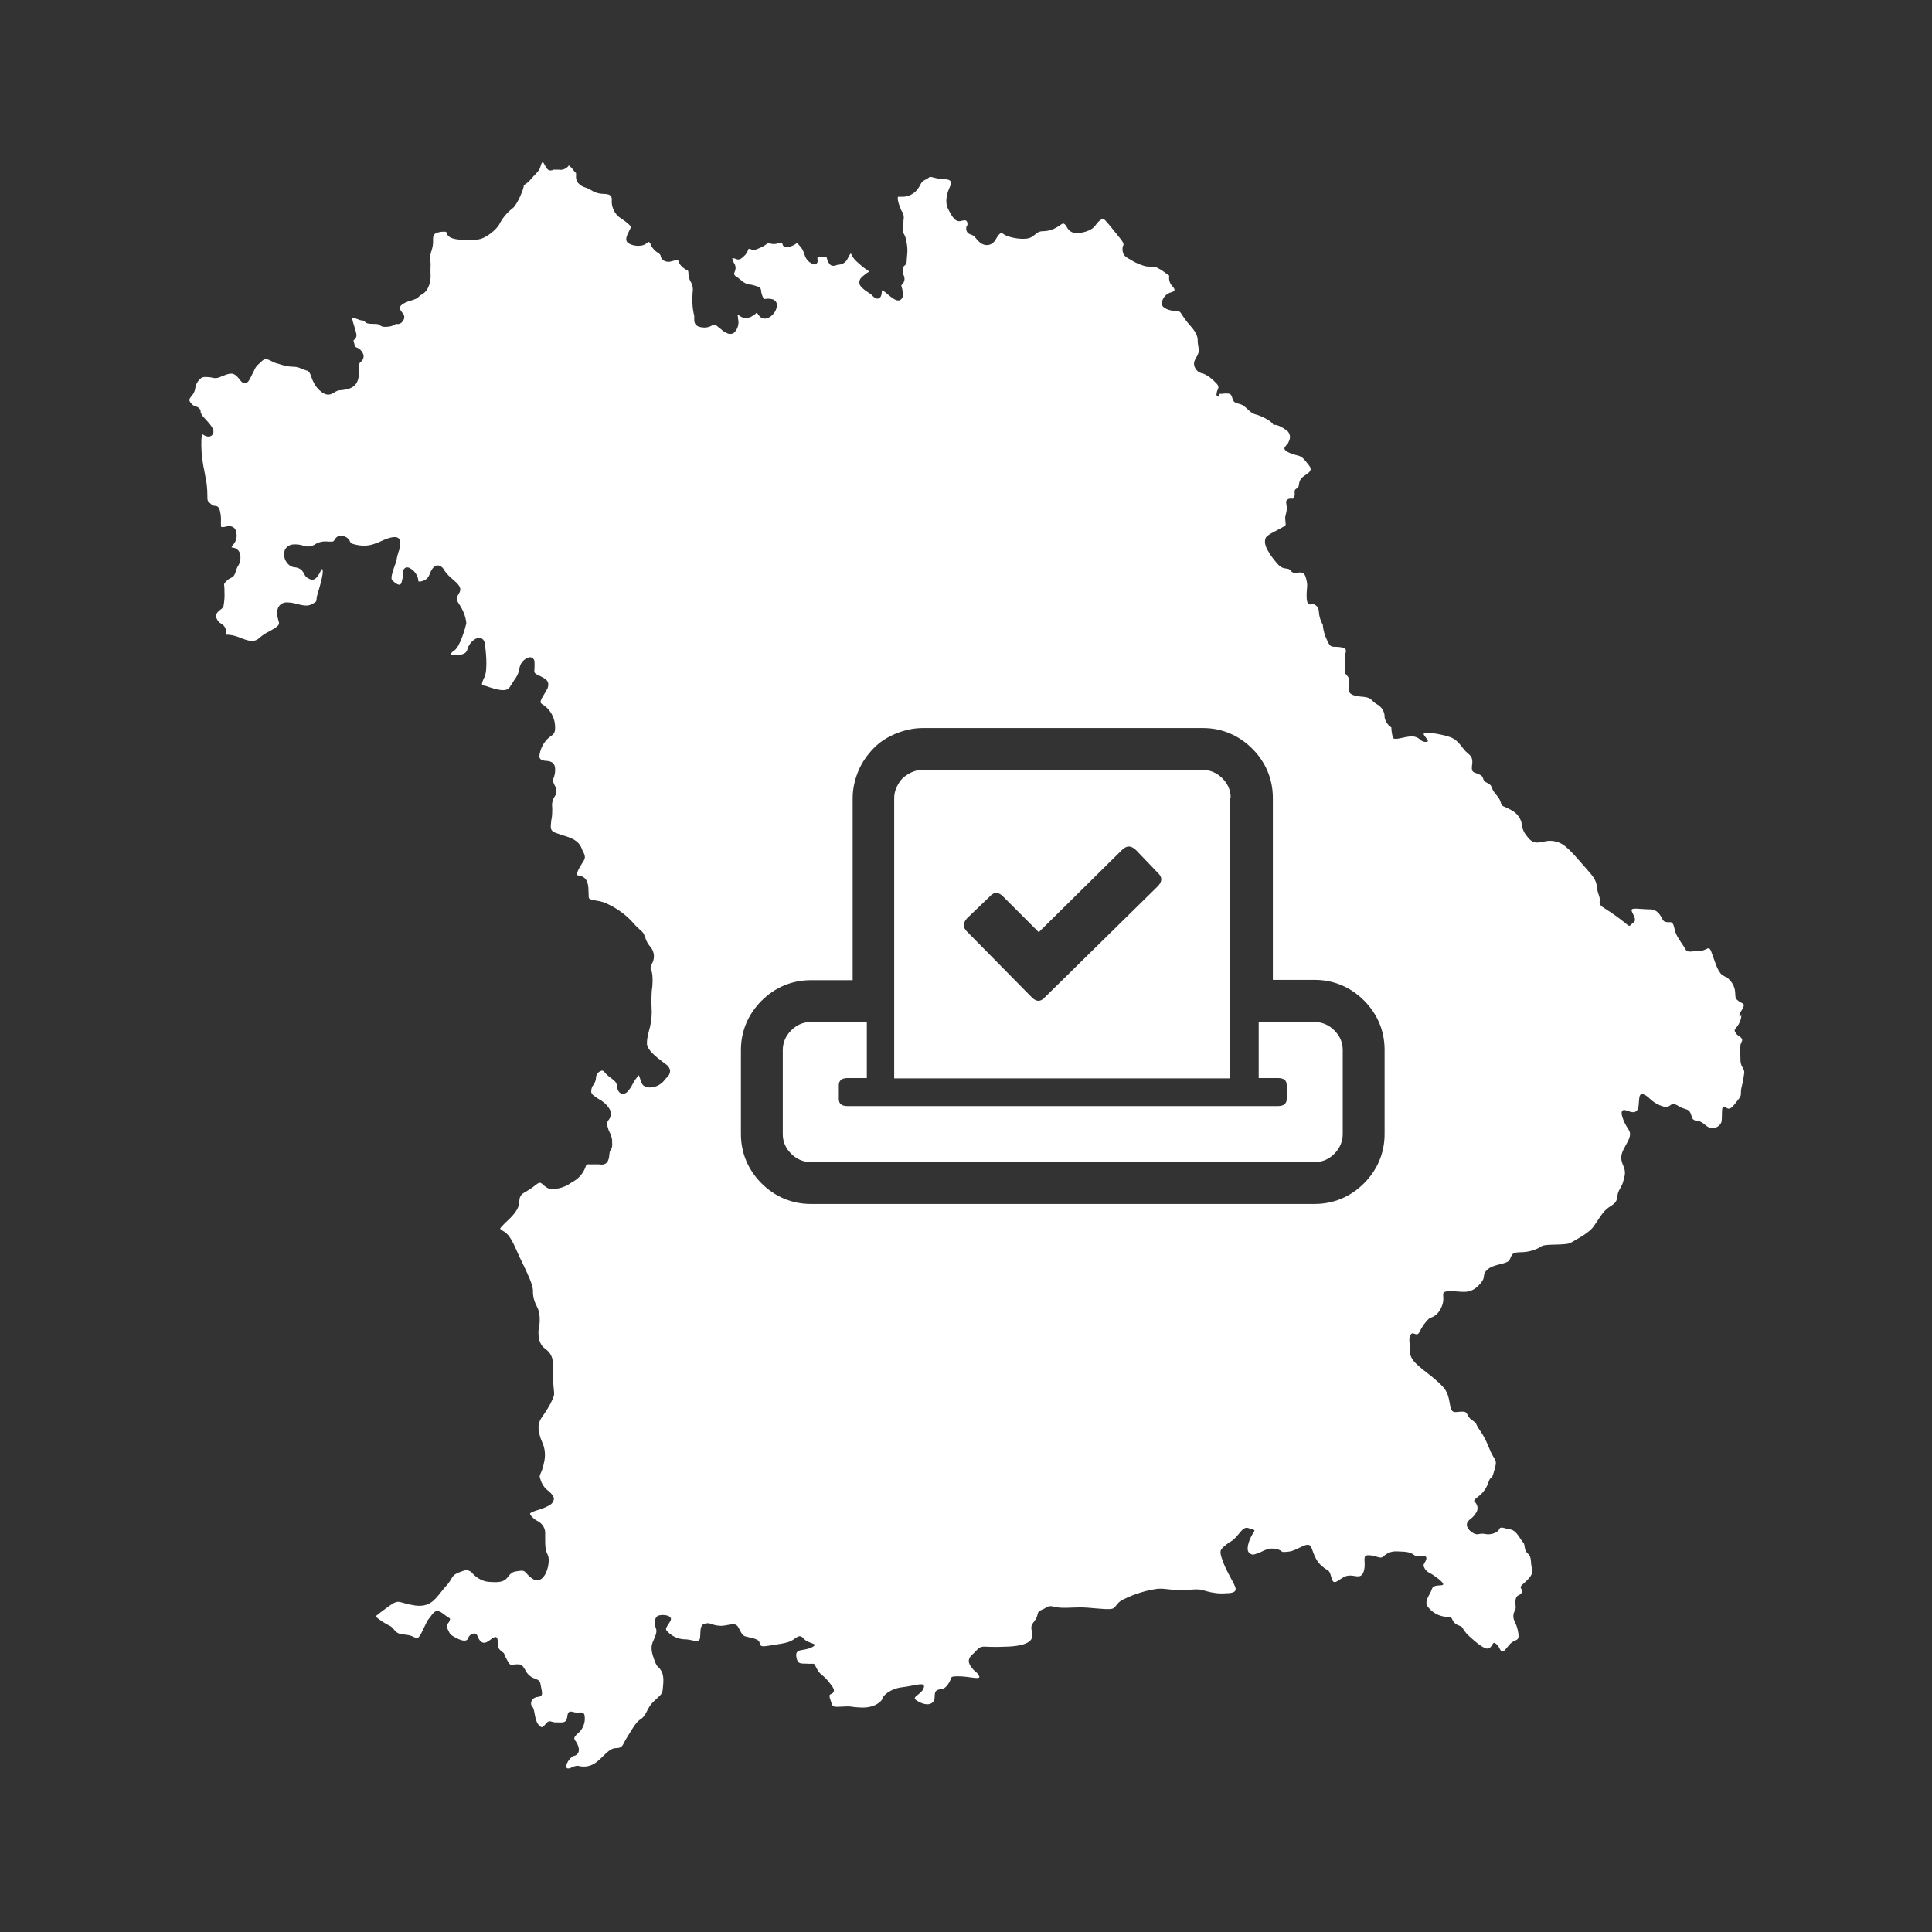 <?xml version="1.0" encoding="UTF-8"?>
<svg xmlns="http://www.w3.org/2000/svg" id="a" viewBox="0 0 60 60">
  <rect x="0" y="0" width="60" height="60" fill="#333333" stroke="none"/>
  <defs>
    <style>.b{fill:#fff;}</style>
  </defs>
  <path class="b" d="m38.22,24.78c0-.24-.09-.44-.26-.61s-.38-.26-.61-.26h-8.7c-.11,0-.22.02-.33.07-.11.05-.2.11-.29.19-.08.08-.14.18-.19.29-.05.11-.07.22-.07.33v8.7h10.43v-8.7Zm-2.26,2.74l-3.51,3.45c-.06.07-.13.11-.2.11s-.14-.04-.21-.11l-2.01-2.04c-.13-.13-.13-.26,0-.41l.71-.68c.06-.07.13-.11.2-.11s.14.04.21.11l1.11,1.11,2.58-2.55c.07-.07.14-.11.22-.11s.14.04.22.11l.68.71c.14.13.14.26,0,.41Z"></path>
  <path class="b" d="m40.83,31.74h-1.74v1.74h.6c.18,0,.27.07.27.22v.43c0,.14-.09.22-.27.22h-13.37c-.18,0-.27-.07-.27-.22v-.43c0-.14.09-.22.27-.22h.6v-1.74h-1.74c-.24,0-.44.09-.61.26-.17.17-.26.38-.26.61v2.61c0,.24.09.44.26.61.17.17.38.26.61.26h15.65c.24,0,.44-.09.61-.26.17-.17.26-.38.26-.61v-2.61c0-.24-.09-.44-.26-.61-.17-.17-.38-.26-.61-.26Z"></path>
  <path class="b" d="m54.02,31.57c0-.15.01-.08.1-.25.09-.17,0-.14-.11-.22-.11-.09-.11-.07-.12-.23,0-.15-.05-.3-.16-.42-.12-.14-.09-.07-.24-.17s-.24-.45-.3-.6-.07-.29-.21-.2c-.1.05-.22.07-.33.06-.09,0-.25.05-.3-.05-.05-.1-.21-.3-.29-.47s-.06-.38-.19-.38-.19,0-.24-.09-.14-.32-.41-.31c-.27,0-.58-.07-.55.04s.18.29.06.37-.09.17-.25.02c-.2-.16-.41-.31-.63-.45-.11-.07-.19-.11-.17-.24.02-.13-.06-.2-.08-.4-.02-.2-.08-.32-.29-.55-.2-.22-.53-.64-.77-.8-.18-.11-.39-.15-.6-.09-.16.02-.32.1-.51-.16-.11-.12-.17-.28-.18-.44-.05-.18-.18-.32-.35-.4-.23-.13-.25-.07-.29-.21-.04-.14-.1-.19-.2-.32-.11-.14-.05-.22-.23-.3s-.06-.17-.22-.25-.24-.05-.25-.19.09-.31-.12-.47c-.2-.16-.27-.41-.56-.51-.29-.1-.89-.2-.81-.07s.21.23.04.22-.16-.16-.4-.17-.58.16-.61.02c-.02-.1-.04-.2-.04-.3-.11-.07-.18-.18-.21-.31.01-.17-.09-.33-.24-.41-.19-.11-.14-.2-.42-.23-.29-.02-.45-.07-.45-.22s.05-.31-.04-.42-.09-.08-.08-.22c.01-.12.01-.25,0-.37-.02-.12.14-.27-.13-.31-.26-.04-.3.05-.41-.18l-.07-.16c-.04-.11-.07-.23-.08-.36-.07-.12-.11-.25-.12-.39,0-.12-.07-.23-.19-.25-.04,0-.18.09-.19-.2-.01-.3.04-.34,0-.52s-.07-.24-.17-.26-.23.07-.33-.06-.22.03-.44-.25c-.09-.1-.17-.21-.24-.33-.12-.18-.14-.34-.09-.44s.36-.23.49-.31c.13-.08.14-.04.12-.2-.01-.16-.02-.07.03-.29.05-.22-.07-.32.04-.39s.18.04.21-.09-.04-.19.07-.25.03-.17.14-.31c.12-.14.41-.2.24-.41-.17-.21-.2-.27-.37-.31-.17-.04-.45-.14-.38-.25s.09-.08.13-.19c.07-.13.02-.29-.11-.36-.17-.12-.31-.16-.35-.14s.02-.01-.16-.14c-.14-.09-.29-.16-.45-.2-.17-.06-.27-.25-.42-.3-.15-.05-.22-.04-.26-.17s-.05-.17-.19-.17c-.04,0-.09,0-.14.01h-.08s-.02.06-.03.09c-.05-.02-.08-.05-.05-.11,0-.01,0-.03,0-.04.04-.12.1-.16-.04-.29-.11-.12-.24-.22-.39-.28-.16-.02-.28-.16-.28-.32.02-.18.19-.25.14-.49-.05-.24.01-.27-.09-.45s-.18-.22-.33-.43c-.15-.2-.12-.25-.27-.25s-.45-.07-.45-.23c.01-.14.09-.26.21-.32.08-.05.27-.04.14-.2-.09-.08-.14-.21-.12-.33v-.02c-.12-.09-.24-.18-.38-.25-.05-.02-.11-.03-.17-.03-.06,0-.12,0-.18-.01-.15-.04-.3-.1-.43-.18l-.03-.02c-.17-.09-.25-.14-.26-.32,0-.04,0-.08.02-.12.02-.04.03-.08-.12-.26-.1-.12-.16-.2-.21-.26-.07-.09-.12-.15-.21-.25-.02-.02-.03-.03-.05-.05h0c-.1-.03-.19.08-.28.2-.11.16-.43.24-.61.23-.12-.01-.22-.09-.27-.19-.02-.03-.04-.07-.07-.09-.04-.03-.05-.03-.15.04-.02.01-.04.03-.06.04-.14.09-.3.14-.47.14-.09,0-.17.04-.23.1-.04.03-.08.06-.13.09-.17.1-.69.03-.87-.11-.03-.03-.05-.02-.06-.02-.06.01-.13.13-.17.2-.05.09-.14.16-.24.17-.1.01-.2-.03-.27-.1-.04-.04-.08-.08-.12-.13-.03-.05-.09-.08-.15-.1-.1-.03-.15-.12-.13-.22,0-.01,0-.03.02-.04.02-.04.02-.07.01-.11-.02-.06-.04-.09-.19-.05-.18.05-.27-.12-.38-.32l-.02-.04c-.14-.26,0-.59.04-.68.01-.03.03-.06.05-.09,0-.01,0-.03-.01-.05v-.03c-.03-.07-.09-.08-.26-.09-.09,0-.17-.02-.25-.04-.14-.04-.15-.03-.18,0-.04.03-.07.05-.12.07-.06.03-.11.08-.14.15-.04.08-.09.15-.15.21-.12.11-.28.17-.44.16-.03,0-.07,0-.1,0-.02.02-.02.16.11.44.06.08.08.18.06.28,0,.08-.01.15-.01.23,0,.17,0,.19.02.2.04.07.07.16.08.24.03.14.04.29.02.44,0,.04-.01.09-.01.13,0,.1-.02.14-.07.18-.01,0-.03.02-.05.09-.01.07,0,.13.02.2.05.09.04.21-.04.29-.04.03-.03.04-.01.11.02.07.03.15.03.23,0,.06-.03.12-.09.15-.11.05-.25-.07-.43-.22l-.02-.02s-.07-.05-.1-.07c-.01.03-.02.07-.02.1,0,.05-.03.14-.1.16-.07.02-.13-.03-.18-.08-.02-.02-.03-.03-.05-.05-.03-.02-.06-.04-.09-.06-.08-.05-.16-.11-.22-.18-.04-.04-.06-.1-.05-.16.01-.11.13-.18.23-.26l.05-.03s.01-.01.02-.02c0,0-.06-.05-.1-.07-.04-.03-.09-.07-.13-.1-.04-.04-.07-.06-.1-.09-.09-.07-.17-.16-.22-.27,0-.01-.01-.02-.02-.03-.04.05-.07.11-.1.17-.05.11-.16.17-.27.18-.03,0-.06.01-.09.02-.05.02-.1.02-.15,0-.07-.05-.12-.14-.13-.23,0,0,0-.01-.02-.02-.08-.03-.17-.03-.25,0-.02,0-.03,0-.02.08.01.05,0,.1-.05.13-.05.03-.11,0-.17-.04-.1-.06-.16-.16-.19-.27-.03-.09-.07-.18-.14-.25-.07-.08-.09-.09-.1-.09,0,0,0,.01-.02.02-.06.04-.12.07-.19.09-.1.02-.2.04-.23-.08,0-.01,0-.02-.03-.03-.03-.02-.06-.02-.09,0-.07.03-.16.04-.23.02-.09-.02-.09-.02-.13,0-.06.05-.13.09-.2.12-.18.08-.23.1-.3.05-.01,0-.03-.02-.05-.01,0,0-.02,0-.03,0,0,0,0,.01,0,.02-.03.08-.07.15-.13.2-.11.11-.17.13-.26.09-.02-.01-.05-.02-.08-.02-.01,0-.02,0-.03,0,.01.05.03.09.05.14.06.08.07.18.03.27l-.02.06s-.01.05.05.09c.05.03.1.07.15.11.08.08.19.14.31.15.04,0,.08.02.13.03.13.04.19.05.2.17,0,.05.02.11.04.16.04.1.05.09.12.08.07-.01.14,0,.21.02.07.03.12.1.12.18-.01.15-.1.29-.23.37-.21.11-.3,0-.38-.12,0,0,0-.01-.01-.02-.02.01-.04.02-.05.04-.04.03-.08.06-.12.08-.12.07-.28.06-.38-.03-.02,0-.03-.02-.05-.03,0,.03,0,.06.01.09,0,.03,0,.06.01.09.02.14-.03.28-.13.38-.03.03-.08.04-.12.04-.02,0-.05,0-.07-.01-.08-.03-.15-.07-.21-.13-.05-.04-.1-.08-.15-.12-.04-.04-.1-.04-.14,0-.09.05-.18.07-.28.06-.24-.02-.27-.13-.27-.26,0-.03,0-.06,0-.1-.06-.24-.07-.49-.05-.73.02-.11,0-.23-.06-.33-.04-.07-.07-.16-.07-.24,0-.04,0-.08-.02-.11,0,0,0,0-.01,0-.06-.03-.12-.07-.17-.12-.06-.05-.1-.12-.12-.2,0,0-.02,0-.04,0-.05,0-.1.02-.15.03-.08.03-.16.03-.24-.01-.06-.03-.1-.08-.11-.14,0-.04-.04-.08-.07-.1-.11-.06-.2-.16-.25-.28v-.02s-.05-.05-.05-.05c-.03.02-.07.04-.09.06-.12.1-.43.08-.56-.03-.11-.09-.02-.25.04-.37.02-.04.04-.08.06-.13-.08-.09-.18-.17-.29-.24-.04-.03-.08-.06-.11-.08-.14-.13-.22-.33-.2-.52,0-.14-.07-.17-.26-.18-.15,0-.29-.05-.41-.13-.05-.03-.1-.05-.16-.07-.08-.02-.15-.07-.21-.13-.06-.07-.08-.15-.07-.24,0-.04,0-.06,0-.07-.03-.03-.05-.06-.08-.09-.04-.06-.09-.11-.14-.15,0,0,0,0-.01,0,0,0,0,.01-.01.02-.07.08-.18.13-.29.11-.09,0-.15,0-.17,0-.02.01-.04.02-.06.02-.11.03-.17-.08-.21-.16-.02-.04-.04-.07-.07-.11-.03.05-.05.09-.06.14-.01.03-.02.06-.03.08-.03.06-.08.12-.13.17-.03.03-.07.07-.12.13-.07.08-.15.16-.24.21h0c0,.11-.2.59-.34.71-.16.12-.3.28-.4.46-.09.21-.41.44-.6.5-.15.04-.3.05-.45.03h-.03s-.04,0-.07,0c-.21-.01-.41-.04-.48-.15-.01-.02-.02-.04-.03-.07,0-.01-.01-.02-.02-.03,0,0-.03-.01-.16,0-.22.04-.25.09-.24.3,0,.1-.02.2-.05.29-.03.08-.04.16-.04.25.01.09.02.17.01.26,0,.06,0,.12,0,.18.02.2-.03.53-.26.66-.04.02-.07.04-.1.07-.04.05-.07.07-.23.12-.26.07-.36.17-.36.22,0,.07.03.11.09.18.06.07.06.17,0,.24-.04.07-.12.11-.2.09,0,0-.02,0-.03.01-.09.06-.19.08-.29.08-.08.01-.15-.01-.21-.06-.01-.01-.03-.03-.17-.03-.19,0-.24-.02-.28-.07-.01-.01-.02-.03-.09-.04-.05,0-.1-.02-.14-.04-.05-.02-.1-.03-.16-.04,0,.01,0,.02,0,.04.02.1.05.18.07.25.03.1.05.17.06.23.01.06-.02.13-.07.16,0,0-.01.01-.02.02,0,0,0,.02,0,.02.01.04.02.08.03.11,0,.06.01.07.06.09.11.04.19.13.22.24.01.08-.02.16-.09.21-.05.03-.05.11-.05.24,0,.09,0,.18-.02.26-.06.31-.32.36-.56.38-.07,0-.13.03-.19.07-.13.08-.25.12-.46-.07-.12-.11-.2-.26-.25-.41-.04-.12-.07-.18-.14-.2-.07-.02-.13-.04-.19-.07-.07-.03-.15-.05-.23-.05-.16,0-.31-.04-.46-.09-.04-.01-.08-.02-.1-.03-.04-.01-.08-.03-.11-.05-.12-.06-.2-.1-.29-.02-.06.06-.1.09-.12.11-.06.05-.11.12-.14.2-.03.05-.05.1-.07.14-.07.14-.11.23-.19.25-.04,0-.07,0-.1-.02-.04-.03-.07-.07-.1-.11-.05-.06-.1-.12-.17-.15-.11-.06-.35.06-.45.1-.08.03-.17.03-.26,0-.11-.01-.24-.03-.3.02-.11.08-.18.21-.19.35-.02.08-.06.16-.12.22-.06.08-.07.1-.05.15q.06.11.15.15l.06.02c.07.02.13.08.13.15,0,.04.02.11.16.25.19.2.27.33.23.43-.02.06-.07.09-.13.1-.06,0-.13-.02-.18-.06-.01,0-.03-.02-.04-.03-.03.26-.02.51.01.77.03.19.03.23.06.35l.03.17c.05.21.07.42.07.63,0,.17,0,.17.12.27l.02.02s.05.03.08.03c.1,0,.15.04.18.2.02.1.03.21.02.31,0,.11,0,.14.02.15.04,0,.08,0,.12-.01.08-.03.16-.03.24.01.06.04.09.1.1.17.03.14-.01.28-.11.39-.02.02-.03.04-.04.07,0,0,.02,0,.05.01.11.01.2.1.22.21.02.13,0,.26-.07.36-.03.05-.05.11-.07.17-.04.14-.09.17-.15.2-.05.02-.09.05-.13.09-.03.03-.06.06-.08.1,0,0,0,0,0,.02,0,.04.01.08.01.12v.07c.01.16,0,.32-.03.48-.02.04-.05.08-.09.1-.1.08-.17.15-.13.26.03.08.08.14.15.18.09.05.15.14.15.25,0,.03,0,.06,0,.09.14,0,.27.03.4.08.3.12.47.18.65.01.09-.08.2-.15.31-.2.21-.12.31-.18.28-.28-.04-.13-.1-.36.01-.5.06-.08.16-.12.26-.11.1,0,.2.02.3.05.17.04.33.08.46,0,.13-.07.13-.07.14-.14,0-.07.02-.13.04-.2.18-.59.17-.73.13-.75-.03.04-.05.07-.07.12-.06.1-.14.26-.3.2-.11-.05-.14-.08-.17-.14-.02-.05-.05-.09-.08-.13-.06-.06-.13-.09-.21-.1-.11,0-.21-.07-.27-.16-.08-.11-.1-.26-.05-.39.05-.09.14-.15.24-.16.1-.01.21,0,.31.03.12.05.25.04.36-.02.13-.09.28-.12.44-.1.04,0,.08,0,.12,0,.03,0,.05-.02.08-.07.06-.11.19-.15.3-.09.08.03.14.08.17.16.02.04.04.07.2.1.22.05.45.03.65-.07h.02c.27-.13.51-.22.63-.14.04.03.07.08.06.13,0,.11-.02.22-.06.32-.02.07-.04.13-.05.2-.02.08-.04.16-.07.23-.05.15-.13.37-.07.43.14.14.21.14.23.14.03,0,.05-.04.06-.07.02-.07.04-.15.04-.22,0-.11.01-.21.09-.24.07-.03.15.02.21.07.1.08.16.19.18.31,0,.02,0,.03.01.05,0,0,0,0,.01,0,.02,0,.03,0,.04,0q.21-.03.28-.2c.06-.15.13-.29.25-.3.12-.01.21.12.23.17.07.1.16.19.26.27.15.13.28.25.2.4-.01.02-.03.05-.04.07-.06.1-.08.13.04.31.11.17.19.36.21.56h0s0,.03,0,.03c-.03.12-.19.72-.38.84-.09.05-.1.11-.1.13,0,.01.03.01.04.01h.02c.19,0,.41-.01.45-.17.05-.2.23-.37.37-.37h0c.09,0,.16.07.17.16.04.21.1.82,0,1.05l-.02.04c-.04.08-.07.17-.06.2,0,0,.02.02.08.04.04,0,.09.02.14.04.22.07.54.17.64,0,.05-.08.1-.15.14-.22.08-.1.14-.22.16-.35.02-.18.15-.32.32-.36.08,0,.15.06.15.15,0,.07,0,.13,0,.2-.01.1-.02.13.06.18.04.02.08.04.12.06.1.05.21.1.24.2.02.08,0,.17-.05.24-.02.04-.05.08-.07.12-.07.11-.12.2-.11.25,0,.03.03.05.08.08.23.15.37.42.37.7,0,.16-.04.21-.13.27-.04.03-.08.06-.12.1-.14.15-.22.33-.24.53,0,.03.01.06.04.09.05.03.11.05.18.05.11.01.28.03.27.29,0,.09-.02.17-.05.25-.02.06-.03.09.04.23.07.1.07.23,0,.33-.07.1-.1.23-.08.35,0,.13,0,.27-.03.4-.03.24-.03.32.12.38.08.03.15.05.23.08.24.07.49.15.59.4.02.06.04.1.06.13.07.16.06.19-.06.37-.15.23-.15.33-.14.34.02,0,.04.01.05.01.11.02.27.06.3.36,0,.07.01.14.01.21,0,.14,0,.15.09.18.05.01.1.02.15.03.14.02.28.06.4.13.29.14.55.34.76.58.06.07.12.13.19.19.04.03.08.07.11.11.02.04.04.09.06.14.03.11.09.21.17.3.12.15.13.36.03.52-.03.08-.05.13-.03.16.1.18.04.63.03.68,0,0-.02.27,0,.65,0,.2-.03.4-.09.6-.03.12-.06.24-.06.37,0,.2.27.41.48.57.04.03.08.06.12.09.06.04.11.11.12.19,0,.09-.05.18-.12.23-.02.02-.03.04-.05.06-.12.16-.32.25-.52.23-.15-.03-.18-.09-.22-.21-.02-.06-.04-.12-.06-.17h0c-.07.08-.14.17-.19.27-.04.09-.1.17-.16.24-.05.06-.13.08-.2.06-.08-.03-.13-.14-.14-.28,0-.07-.11-.15-.2-.22-.07-.05-.14-.11-.19-.18-.02-.03-.06-.04-.1-.02-.08.03-.14.1-.15.19,0,.09-.03.17-.08.24-.05.06-.07.14-.07.21,0,.09.11.15.23.23.13.07.24.16.32.28.08.11.08.26,0,.36-.05.05-.07.12-.05.19.02.07.04.15.08.22.05.1.08.21.07.32.01.08,0,.15-.05.22-.01.02-.03.04-.04.17-.03.3-.2.29-.33.27-.04,0-.08,0-.12,0-.05,0-.11,0-.16,0-.09,0-.09,0-.11.04-.07.21-.2.38-.39.49l-.07.04c-.12.09-.26.15-.41.18-.03,0-.05,0-.07.01-.12.03-.22.03-.4-.13-.09-.09-.12-.07-.25.03-.07.06-.15.11-.23.16-.24.12-.24.19-.26.37v.04c-.03.2-.23.4-.39.55-.05.04-.09.09-.12.12-.03.03-.06.06-.08.1.04.03.08.07.13.09.17.11.27.33.4.62.04.08.07.17.12.26l.02.04c.19.4.33.69.35.88v.06c0,.17.05.33.13.48.14.26.06.66.05.67,0,0-.07.43.19.62.27.19.26.41.26.72,0,.08,0,.17,0,.27,0,.1.01.19.02.29.02.16.02.18-.11.44-.06.11-.12.21-.19.31-.12.17-.2.28-.17.51.02.12.05.24.1.35.1.21.12.44.06.67-.02.12-.06.23-.11.34-.03.07-.03.07.03.24.05.12.13.22.23.29.09.08.17.16.16.25-.01.07-.05.13-.11.17-.11.07-.24.12-.37.16-.1.03-.25.08-.26.12,0,0,0,.02.02.05.06.07.12.13.2.17.17.08.27.25.25.43,0,.36,0,.47.08.63.08.16,0,.57-.17.72-.08.08-.21.09-.3.02-.08-.05-.14-.11-.2-.18-.07-.07-.08-.09-.31-.05-.1.01-.18.07-.24.15-.09.13-.19.21-.55.18-.21,0-.41-.1-.56-.26-.07-.1-.2-.13-.31-.08-.26.09-.29.13-.36.25-.05.09-.11.17-.18.24-.05.06-.1.12-.14.17-.19.24-.36.47-.8.41-.12-.02-.24-.04-.36-.08-.17-.05-.22-.06-.42.08-.1.07-.32.23-.45.34.13.11.28.21.44.29.16.07.14.25.43.27.29.02.31.1.42.11.11.01.26-.48.37-.6.11-.12.18-.35.42-.17.24.19.26.13.22.24s-.14.09-.06.25.06.17.27.28c.21.11.34.11.37,0,.03-.11.23-.22.29-.06.06.16.15.25.28.19s.3-.27.34-.09c.03.19-.02.26.12.37.14.11.03,0,.16.24s.11.18.28.17c.17-.01.2,0,.3.17.06.13.17.23.3.27.15.06.16.07.19.25s.09.3-.1.32-.26.2-.17.3.06.4.19.56.16.04.26-.06.14,0,.31-.01c.17,0,.29.03.32-.14.02-.16.04-.23.2-.18s.3-.05.34.09c.03.15,0,.3-.08.43-.07.14-.31.23-.21.36.1.13.16.31.08.41s-.11.03-.22.14-.19.3-.09.32.21-.12.37-.07c.19.04.39-.01.54-.14.2-.15.37-.42.59-.42s.2-.11.34-.33c.14-.22.27-.48.44-.58.17-.11.18-.34.38-.53s.27-.22.29-.37c.01-.15.06-.4-.04-.58s-.12-.08-.21-.32c-.09-.24-.13-.41-.06-.58s.15-.31.1-.43c-.05-.12-.06-.36.09-.4s.45,0,.36.17c-.09.17-.2.24-.09.33.13.14.32.23.51.24.23,0,.33.08.45.04s-.02-.46.18-.52.2.04.47.06c.27.02.48-.15.59.05s.12.25.22.28c.1.03.4.07.43.17.04.11,0,.17.29.12.29-.05.54-.07.7-.15s.25-.24.39-.07c.14.17.51.14.25.27s-.52.02-.48.29.17.2.38.22c.21.01.15-.05.26.16.11.2.17.16.35.38s.21.28.15.36c-.06.08-.16,0-.08.22.07.22.04.23.37.21.33-.02.17.01.6.03.42.01.63-.2.65-.29s.25-.3.61-.34c.37-.04.73-.19.67.01-.06.21-.38.28-.25.38s.37.2.51.09c.14-.11.02-.3.14-.38s.19.03.35-.19c.16-.22,0-.25.33-.25s.69.12.64,0-.14-.15-.21-.24-.21-.25-.01-.43c.2-.18.2-.27.44-.25.19.01.38.01.57,0,.28,0,.84-.05.85-.31s-.09-.28.07-.48c.16-.2.05-.29.22-.35s.18-.16.4-.1c.22.06.51.02.81.02s.73.07.94.05c.2-.02.12-.17.42-.31.33-.16.68-.27,1.05-.32.27-.01.33.04.7.04.37,0,.55-.06.78.03.21.06.42.09.64.07.21,0,.35-.04.27-.22-.07-.17-.24-.43-.35-.71-.11-.28-.12-.38-.06-.45.09-.1.2-.18.32-.25.22-.15.32-.47.52-.39s.22.02.12.18c-.1.16-.22.48-.11.58s.14.06.32,0c.17-.07.29-.17.54-.11s.05.11.35.08c.3-.02.64-.38.73-.12s.17.45.34.58c.16.14.2.09.25.25s.06.3.22.2.22-.17.4-.17c.17,0,.35.12.42-.16s-.08-.48.15-.47c.23,0,.34.13.45.04.11-.11.26-.17.42-.16.22.01.39,0,.53.11.14.1.34-.01.38.07.04.09-.1.21-.08.27.03.1.1.18.19.22.12.06.55.36.38.38s-.28,0-.32.14c-.04.14-.26.38-.11.54.13.17.33.28.54.3.22.02.16,0,.24.14.09.14.24.13.28.19.05.09.11.17.18.24.09.08.51.49.65.41.14-.08.1-.23.22-.14.12.09.12.24.2.24s.17-.2.3-.29.23-.04.19-.29c-.02-.13-.06-.26-.12-.37-.05-.11-.04-.23.02-.33.05-.1-.01-.17.02-.34.03-.17.15-.1.19-.22s-.1-.12,0-.22.38-.3.32-.5c-.06-.2,0-.37-.13-.48-.14-.12-.07-.27-.15-.35-.08-.08-.2-.37-.39-.4s-.31-.11-.35-.01c-.04.1-.25.19-.44.15-.19-.04-.22.06-.37-.03-.16-.09-.23-.23-.18-.33s.16-.12.25-.27c.07-.08.09-.2.03-.3-.03-.09-.16-.06.04-.22.16-.11.28-.28.34-.47.06-.19.09-.03.16-.3s.11-.3-.02-.49c-.12-.19-.19-.5-.4-.79-.2-.29-.06-.2-.26-.34-.2-.14-.09-.27-.32-.26s-.32.09-.37-.27c-.06-.35-.12-.44-.45-.73s-.78-.54-.78-.84-.06-.42.02-.55c.08-.13.19.11.28-.1.08-.16.18-.3.31-.42,0,0,.25-.03.38-.37.13-.34-.11-.45.24-.46s.6.12.89-.17c.29-.29.08-.3.27-.49s.6-.17.69-.3.03-.25.35-.25c.23,0,.46-.06.66-.19.14-.08.76-.01.91-.11.15-.09.55-.29.7-.5s.29-.48.48-.6.24-.16.26-.35c.02-.19.13-.25.18-.45.05-.19.09-.28,0-.49s-.09-.33.05-.58c.14-.25.22-.39.11-.55-.08-.12-.15-.25-.19-.39-.04-.14-.03-.25.14-.19.16.06.27.09.34-.04s-.01-.52.16-.47.23.2.45.31c.22.11.32.11.41.03s.19,0,.32.07.24.04.3.18c.06.14.03.22.21.24.19.01.28.22.44.22.11.02.23-.04.29-.14.07-.09,0-.5.08-.52s.09.07.18.06.17-.14.29-.29.05-.15.09-.35c.04-.16.07-.32.09-.48,0-.16-.13-.16-.12-.45,0-.29-.03-.38.04-.51.07-.13-.12-.16-.18-.26s-.05-.1.03-.2c.08-.1.13-.22.14-.35Zm-11.02,3.65c0,.58-.22,1.11-.64,1.53-.42.42-.95.64-1.53.64h-15.65c-.58,0-1.11-.22-1.53-.64-.42-.42-.64-.95-.64-1.53v-2.61c0-.58.22-1.11.64-1.53.42-.42.95-.64,1.53-.64h1.3v-5.65c0-.28.06-.56.17-.83.11-.27.27-.5.47-.71s.44-.36.71-.47c.27-.11.55-.17.83-.17h8.7c.58,0,1.11.22,1.53.64.42.42.64.95.64,1.53v5.65h1.3c.58,0,1.11.22,1.53.64.42.42.64.95.64,1.53v2.61Z"></path>
</svg>
